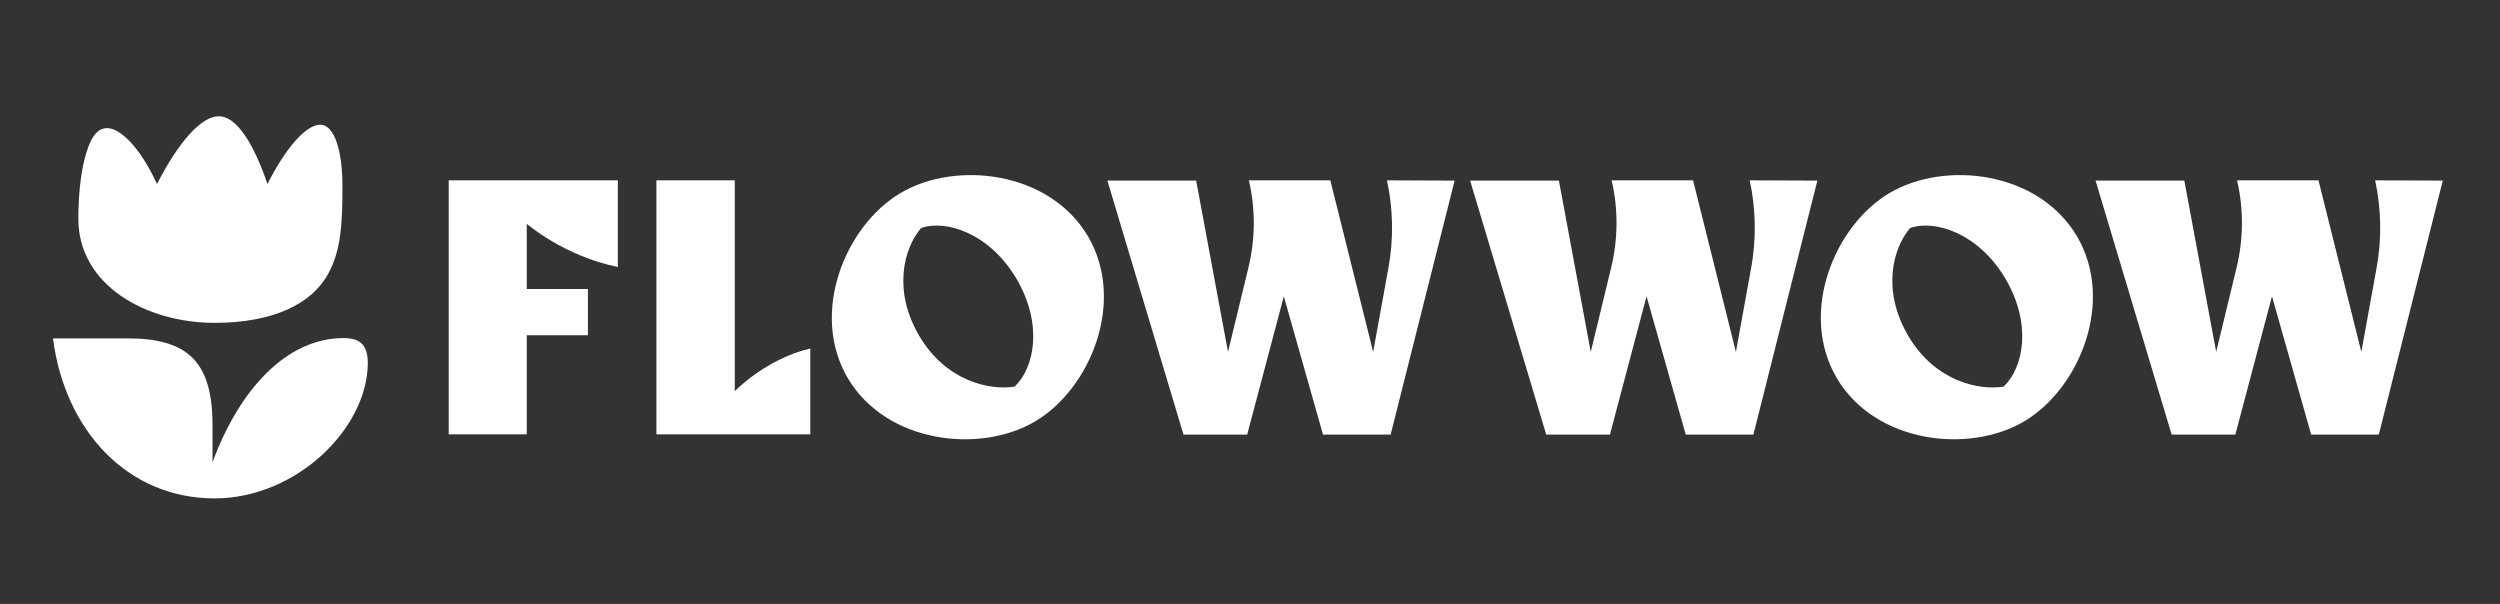 <svg width="356" height="86" viewBox="0 0 356 86" fill="none" xmlns="http://www.w3.org/2000/svg">
<rect x="0" y="0" width="356" height="86" fill="#333333" stroke="none"/>
<path d="M128.232 27.488C120.365 32.15 115.268 44.567 120.727 53.85C126.225 63.134 139.55 64.661 147.417 59.999C155.283 55.337 160.38 42.92 154.922 33.636C149.423 24.353 136.099 22.826 128.232 27.488ZM144.487 55.056C140.915 55.619 134.734 54.293 130.921 47.863C127.108 41.393 128.673 35.405 131.162 32.471C134.734 31.225 140.915 33.235 144.728 39.664C148.54 46.135 147.336 52.323 144.487 55.056Z" fill="white"/>
<path d="M104.592 25.68H93.474V61.848H115.388V49.631C109.087 51.078 104.632 55.699 104.632 55.699V25.68H104.592Z" fill="white"/>
<path d="M63.895 61.848H75.012V47.742H83.721V41.152H75.012V31.869C75.012 31.869 80.27 36.45 87.976 38.017V25.68H63.895V61.848Z" fill="white"/>
<path d="M197.506 25.68C198.389 29.779 198.469 34.039 197.706 38.178L195.539 50.113L189.438 25.68H177.839C178.803 29.779 178.762 34.079 177.759 38.178L174.869 50.113L170.334 25.72H157.691L168.528 61.888H177.599L182.816 42.197L188.395 61.888H198.027L207.138 25.72L197.506 25.68Z" fill="white"/>
<path d="M249.16 25.68C250.043 29.779 250.123 34.039 249.361 38.178L247.193 50.113L241.093 25.68H229.494C230.457 29.779 230.417 34.079 229.413 38.178L226.524 50.113L221.988 25.72H209.346L220.182 61.888H229.253L234.47 42.197L240.049 61.888H249.682L258.792 25.72L249.16 25.68Z" fill="white"/>
<path d="M338.22 25.68C339.103 29.779 339.184 34.039 338.421 38.178L336.254 50.113L330.153 25.68H318.554C319.517 29.779 319.477 34.079 318.474 38.178L315.584 50.113L311.049 25.72H298.406L309.243 61.888H318.313L323.531 42.197L329.11 61.888H338.742L347.853 25.72L338.22 25.68Z" fill="white"/>
<path d="M269.066 27.488C261.199 32.15 256.102 44.567 261.561 53.85C267.059 63.134 280.384 64.661 288.251 59.999C296.117 55.337 301.214 42.92 295.756 33.636C290.257 24.353 276.933 22.826 269.066 27.488ZM285.321 55.056C281.749 55.619 275.568 54.293 271.755 47.863C267.942 41.393 269.507 35.405 271.996 32.471C275.568 31.225 281.749 33.235 285.562 39.664C289.374 46.135 288.17 52.323 285.321 55.056Z" fill="white"/>
<path d="M48.924 48.144C40.737 48.144 34.034 55.579 30.262 65.826V60.562C30.262 51.6 26.85 48.184 18.141 48.184H7.545C9.231 61.325 18.181 70.97 30.542 70.97C42.182 70.97 52.376 61.004 52.376 51.64C52.336 49.149 51.333 48.144 48.924 48.144ZM48.764 26.483C48.764 21.621 47.68 17.763 45.593 17.763C43.506 17.763 40.576 21.259 38.088 26.202C36.081 20.335 33.673 16.557 31.145 16.557C28.616 16.557 25.365 20.335 22.355 26.202C19.947 20.938 17.097 18.245 15.251 18.245C13.646 18.245 12.762 19.933 12.08 22.505C11.398 25.117 11.157 28.372 11.157 31.145C11.157 40.669 20.87 45.974 30.542 45.974C38.891 45.974 44.429 43.281 46.757 38.941C48.603 35.606 48.764 31.587 48.764 26.483Z" fill="white"/>
</svg>
